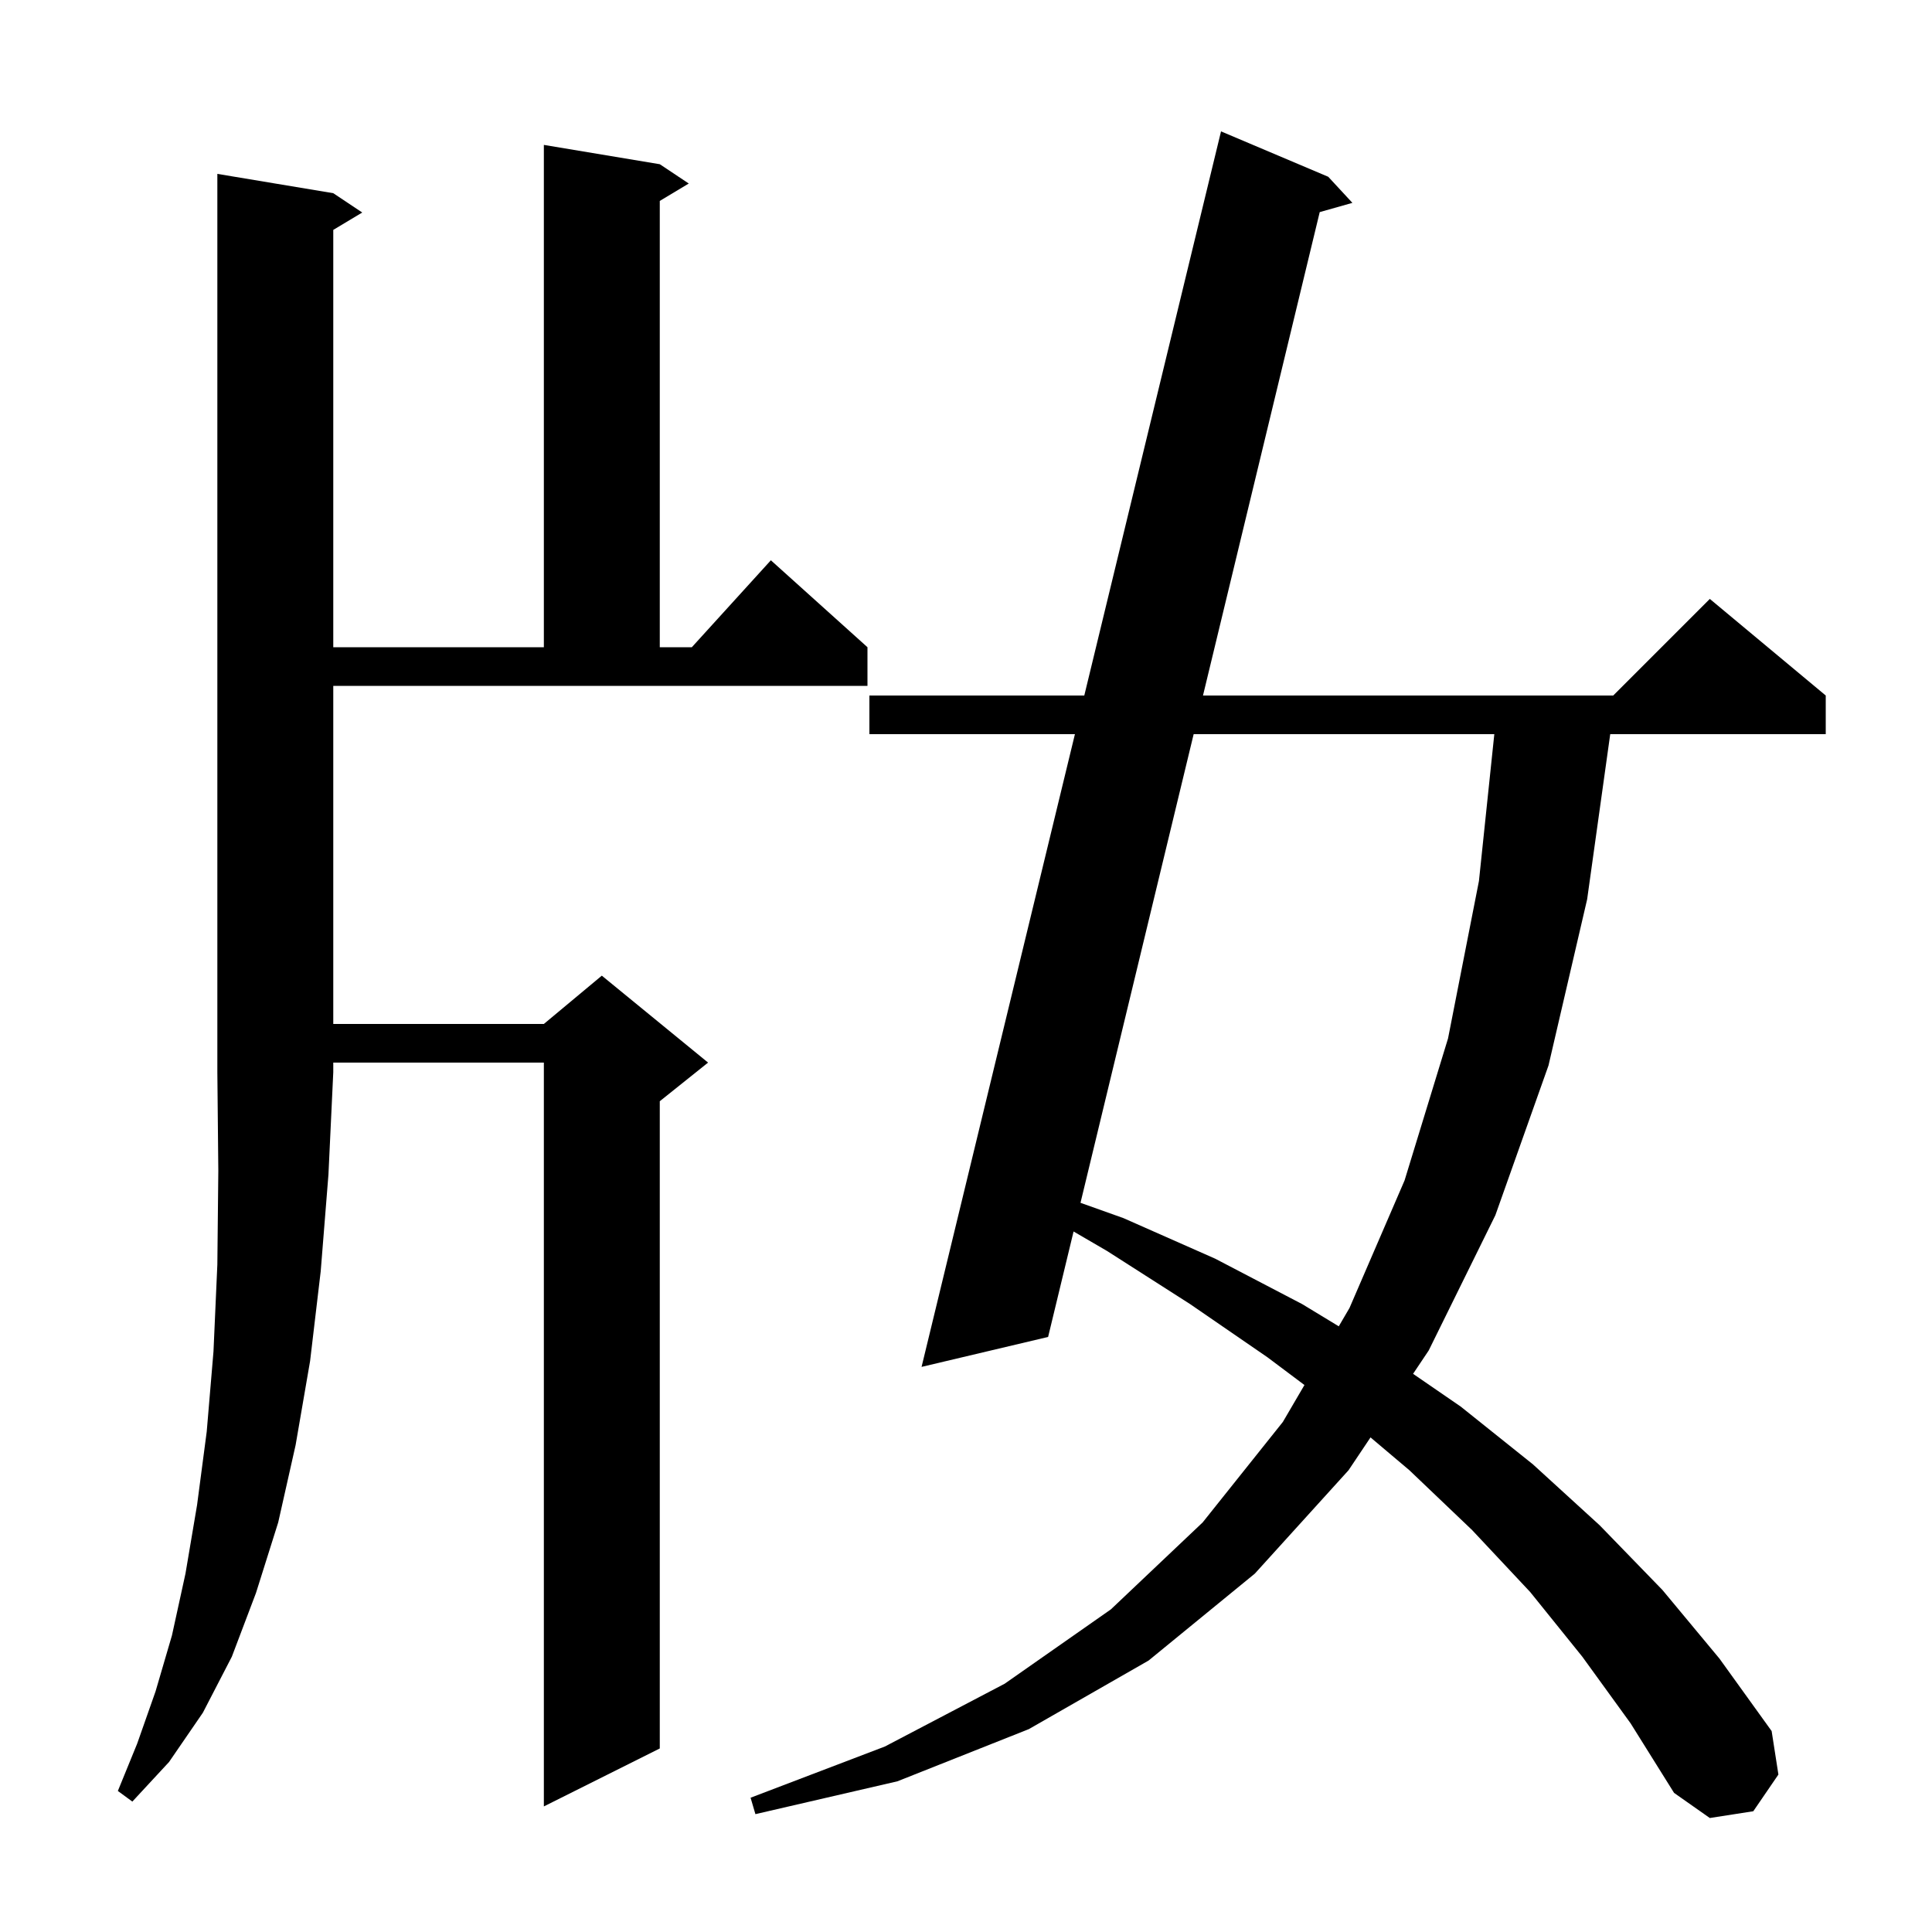 <svg xmlns="http://www.w3.org/2000/svg" xmlns:xlink="http://www.w3.org/1999/xlink" version="1.1" baseProfile="full" viewBox="0 0 200 200" width="200" height="200">
<g fill="black">
<path d="M 163.8 171.5 L 158.4 164.8 L 152.4 158.4 L 145.9 152.2 L 141.876 148.8 L 139.6 152.2 L 129.9 162.9 L 118.9 171.9 L 106.5 179.0 L 92.9 184.4 L 78.2 187.8 L 77.7 186.1 L 91.6 180.8 L 104.0 174.3 L 115.0 166.6 L 124.5 157.6 L 132.8 147.2 L 135.036 143.377 L 131.2 140.5 L 123.2 135.0 L 114.6 129.5 L 111.136 127.483 L 108.5 138.4 L 95.4 141.5 L 111.276 76.0 L 90.0 76.0 L 90.0 72.0 L 112.245 72.0 L 126.4 13.6 L 137.5 18.3 L 140.0 21.0 L 136.617 21.957 L 124.533 72.0 L 167.0 72.0 L 177.0 62.0 L 189.0 72.0 L 189.0 76.0 L 166.69 76.0 L 164.3 93.1 L 160.3 110.3 L 154.8 125.8 L 147.9 139.8 L 146.281 142.218 L 151.2 145.6 L 158.7 151.6 L 165.6 157.9 L 172.1 164.6 L 178.0 171.7 L 183.4 179.2 L 184.1 183.7 L 181.5 187.5 L 177.0 188.2 L 173.3 185.6 L 168.8 178.4 Z M 34.5 20.0 L 37.5 22.0 L 34.5 23.8 L 34.5 67.0 L 56.3 67.0 L 56.3 15.0 L 68.3 17.0 L 71.3 19.0 L 68.3 20.8 L 68.3 67.0 L 71.618 67.0 L 79.8 58.0 L 89.8 67.0 L 89.8 71.0 L 34.5 71.0 L 34.5 106.0 L 56.3 106.0 L 62.3 101.0 L 73.3 110.0 L 68.3 114.0 L 68.3 181.0 L 56.3 187.0 L 56.3 110.0 L 34.5 110.0 L 34.5 111.0 L 34.0 121.6 L 33.2 131.6 L 32.1 140.9 L 30.6 149.6 L 28.8 157.6 L 26.5 164.9 L 24.0 171.5 L 21.0 177.3 L 17.5 182.4 L 13.7 186.5 L 12.2 185.4 L 14.2 180.5 L 16.1 175.1 L 17.8 169.3 L 19.2 162.9 L 20.4 155.8 L 21.4 148.2 L 22.1 139.9 L 22.5 130.9 L 22.6 121.2 L 22.5 111.0 L 22.5 18.0 Z M 123.567 76.0 L 111.853 124.515 L 116.3 126.1 L 125.8 130.3 L 134.8 135.0 L 138.589 137.3 L 139.7 135.4 L 145.4 122.2 L 149.9 107.5 L 153.1 91.2 L 154.691 76.0 Z " />
</g>
</svg>
